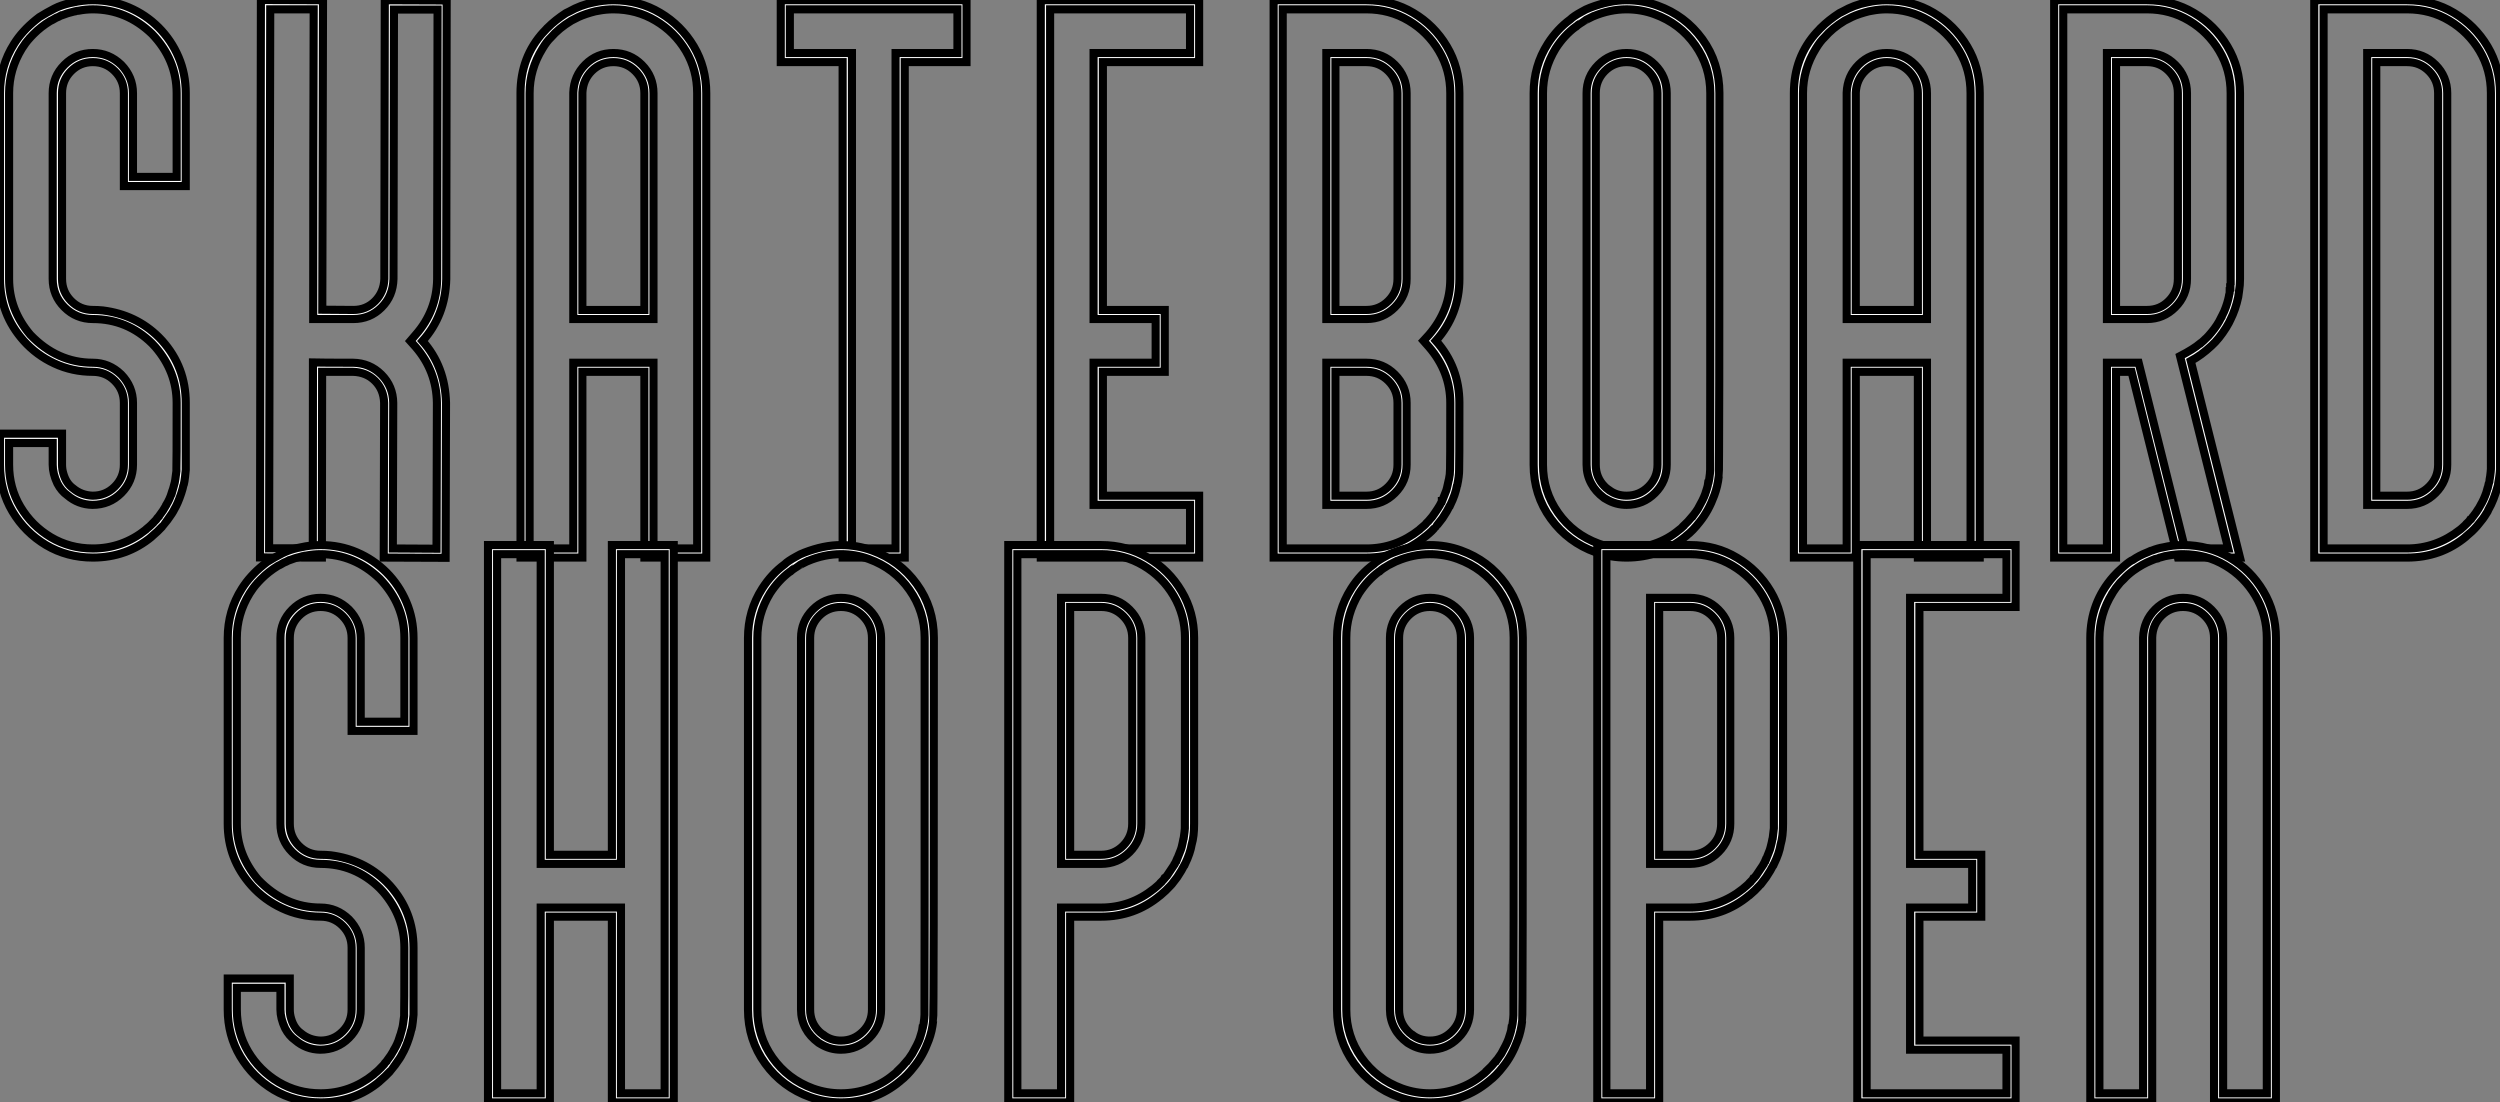 <?xml version="1.0" standalone="no"?>
<svg xmlns="http://www.w3.org/2000/svg" viewBox="3.86 -72.52 308.35 135.97"><rect x="3.86" y="-72.52" width="308.35" height="135.97" fill="#808080" stroke="none"/><path d="M15.31-4.87L15.31-4.87Q18.95-4.87 21.85-7.19L21.85-7.19L21.90-7.25Q22.34-7.60 22.70-7.96L22.70-7.96L22.70-7.98L23.13-8.42Q23.21-8.59 23.41-8.78L23.41-8.78Q23.41-8.80 23.43-8.80L23.43-8.80Q24.04-9.60 24.36-10.20L24.36-10.20L24.36-10.23Q24.80-10.94 25.05-11.76L25.05-11.76L25.07-11.76L25.24-12.36Q25.48-13.18 25.48-13.37L25.48-13.37L25.62-14.41L25.62-14.71Q25.65-14.96 25.65-22.83L25.65-22.83Q25.65-26.66 23.02-29.72L23.02-29.72L22.61-30.16Q19.55-33.17 15.31-33.17L15.31-33.17Q13.26-33.17 11.81-34.62Q10.36-36.07 10.36-38.12L10.36-38.12L10.36-61.03Q10.36-63.08 11.81-64.53Q13.26-65.98 15.31-65.98L15.31-65.98Q17.31-65.98 18.81-64.53L18.81-64.53Q20.26-63.03 20.26-61.03L20.26-61.03L20.26-50.70L25.65-50.70L25.65-61.03Q25.65-65.16 22.61-68.33L22.61-68.33Q19.44-71.37 15.31-71.37L15.31-71.37Q14.44-71.37 13.56-71.20L13.56-71.20Q13.34-71.20 13.13-71.12L13.13-71.12L13.07-71.12Q12.14-70.90 11.48-70.63L11.48-70.63L11.43-70.63Q11.38-70.60 11.07-70.44L11.07-70.44L10.80-70.33L10.31-70.05L10.04-69.92Q8.89-69.21 8.01-68.33L8.01-68.33Q8.01-68.30 7.98-68.30L7.98-68.30L7.57-67.87Q7.57-67.84 7.52-67.81L7.52-67.81Q7-67.24 6.56-66.53L6.56-66.53Q4.98-63.96 4.98-61.03L4.98-61.03L4.98-38.12Q4.98-34.32 7.60-31.23L7.60-31.23Q10.91-27.78 15.31-27.78L15.31-27.78Q17.31-27.78 18.81-26.33L18.81-26.33Q20.26-24.83 20.26-22.83L20.26-22.83L20.26-15.20Q20.26-13.15 18.81-11.70Q17.36-10.25 15.26-10.25L15.26-10.25Q13.51-10.28 12.17-11.43L12.17-11.43Q11.43-11.95 10.94-12.88L10.94-12.88Q10.36-14.11 10.36-15.20L10.36-15.20L10.36-17.88L4.98-17.88L4.98-15.20Q4.98-12.36 6.38-10.01Q7.79-7.66 10.13-6.26Q12.47-4.87 15.31-4.87ZM15.31-3.75L15.31-3.75Q12.14-3.75 9.54-5.29Q6.95-6.84 5.40-9.43Q3.86-12.03 3.86-15.20L3.86-15.20L3.86-19.03L11.51-19.03L11.51-15.20Q11.51-14.63 11.68-14.08L11.68-14.08Q12.03-12.88 12.88-12.28L12.88-12.28Q13.89-11.43 15.29-11.38L15.29-11.38Q16.90-11.38 18.02-12.50Q19.14-13.62 19.14-15.20L19.14-15.20L19.14-22.83Q19.14-24.42 18.02-25.54Q16.90-26.66 15.31-26.66L15.31-26.66Q12.77-26.66 10.57-27.69Q8.37-28.71 6.78-30.49L6.78-30.49Q3.86-33.77 3.86-38.12L3.86-38.12L3.86-61.03Q3.86-64.39 5.61-67.13L5.61-67.13Q6.59-68.69 8.26-70.05L8.26-70.05Q8.53-70.25 8.72-70.41L8.72-70.41Q9.60-70.96 10.55-71.45L10.55-71.45L11.02-71.67Q11.95-72.05 12.85-72.21L12.85-72.21Q14.08-72.49 15.31-72.49L15.31-72.49Q17.69-72.49 19.77-71.60Q21.85-70.71 23.42-69.14Q24.99-67.57 25.88-65.49Q26.77-63.41 26.77-61.03L26.77-61.03L26.77-49.57L19.14-49.57L19.14-61.03Q19.14-62.62 18.02-63.74Q16.90-64.86 15.31-64.86L15.31-64.86Q13.73-64.86 12.62-63.74Q11.51-62.62 11.51-61.03L11.51-61.03L11.51-38.12Q11.51-36.53 12.62-35.41Q13.73-34.29 15.31-34.29L15.31-34.29Q15.94-34.29 16.54-34.23L16.54-34.23Q20.64-33.71 23.43-30.95L23.43-30.95L23.87-30.49Q26.77-27.23 26.77-22.83L26.77-22.83L26.77-14.60Q26.74-14.46 26.74-14.27L26.74-14.27Q26.69-13.67 26.61-13.17Q26.52-12.66 26.47-12.61L26.47-12.61Q26.41-12.30 26.22-11.70L26.22-11.70Q25.81-10.45 25.35-9.68L25.35-9.68Q25.18-9.30 24.50-8.37L24.50-8.37Q23.98-7.66 23.95-7.64Q23.93-7.63 23.90-7.60L23.90-7.60Q23.30-6.95 22.61-6.37L22.61-6.37Q22.61-6.34 22.59-6.34L22.59-6.34Q19.47-3.75 15.31-3.75ZM52.31-4.87L57.70-4.84L57.75-22.83Q57.70-26.74 55.13-29.72L55.13-29.72L54.47-30.46L55.13-31.23Q57.72-34.18 57.78-38.09L57.78-38.09L57.83-71.34L52.45-71.34L52.39-38.12Q52.34-36.01 50.91-34.59Q49.49-33.17 47.44-33.17L47.44-33.17L42.49-33.17Q42.49-52.28 42.55-71.37L42.55-71.37L37.19-71.37L37.05-4.89L42.44-4.89L42.46-27.81Q43.61-27.78 47.41-27.78L47.41-27.78Q49.46-27.75 50.90-26.32Q52.34-24.88 52.36-22.83L52.36-22.83L52.31-4.87ZM58.87-22.83L58.82-3.72L51.19-3.75L51.24-22.83Q51.19-24.47 50.12-25.54Q49.05-26.61 47.41-26.66L47.41-26.66L43.59-26.66L43.56-3.75L35.93-3.77L36.04-72.52L43.70-72.49L43.61-34.32L47.44-34.29Q49.03-34.29 50.12-35.38Q51.21-36.48 51.27-38.12L51.27-38.12L51.32-72.49L58.95-72.46L58.90-38.09Q58.79-33.61 55.97-30.46L55.97-30.46Q58.76-27.32 58.87-22.83L58.87-22.83ZM84.46-4.87L89.85-4.87L89.85-61.03Q89.85-63.88 88.46-66.23Q87.06-68.58 84.71-69.97Q82.36-71.37 79.52-71.37L79.52-71.37Q78.59-71.37 77.71-71.20L77.71-71.20L77.27-71.12L76.75-70.98Q75.55-70.63 74.81-70.22L74.81-70.22L74.32-69.97Q72.79-69.04 71.80-67.89L71.80-67.89Q71.31-67.43 70.77-66.53L70.77-66.53Q69.18-63.96 69.18-61.03L69.18-61.03L69.18-4.87L74.57-4.87L74.57-27.78L84.46-27.78L84.46-4.87ZM75.69-34.29L83.34-34.29L83.34-61.03Q83.34-62.62 82.22-63.74Q81.10-64.86 79.52-64.86L79.52-64.86Q77.96-64.86 76.86-63.78Q75.77-62.70 75.69-61.09L75.69-61.09L75.69-34.29ZM90.97-61.03L90.97-3.75L83.34-3.75L83.34-26.66L75.69-26.66L75.69-3.75L68.06-3.75L68.06-61.03Q68.06-65.49 70.93-68.61L70.93-68.61Q70.93-68.63 70.96-68.63L70.96-68.63L71.34-69.04Q71.34-69.07 71.37-69.07L71.37-69.07Q72.35-70.05 73.66-70.90L73.66-70.90L74.05-71.09Q75.50-71.91 77.03-72.21L77.03-72.21Q78.26-72.49 79.52-72.49L79.52-72.49Q82.69-72.49 85.29-70.94Q87.88-69.40 89.43-66.80Q90.97-64.20 90.97-61.03L90.97-61.03ZM84.46-61.03L84.46-33.17L74.57-33.17L74.57-61.09Q74.65-63.16 76.07-64.57Q77.49-65.98 79.52-65.98L79.52-65.98Q81.57-65.98 83.02-64.53Q84.46-63.08 84.46-61.03L84.46-61.03ZM108.94-4.87L114.32-4.87L114.32-65.98L121.95-65.98L121.95-71.37L101.28-71.37L101.28-65.98L108.94-65.98L108.94-4.87ZM115.45-64.86L115.45-3.75L107.79-3.75L107.79-64.86L100.16-64.86L100.16-72.49L123.07-72.49L123.07-64.86L115.45-64.86ZM133.38-4.87L150.64-4.87L150.64-10.25L138.74-10.25L138.74-27.78L146.40-27.78L146.40-33.17L138.74-33.17L138.74-65.98L150.64-65.98L150.64-71.37L133.38-71.37L133.38-4.87ZM151.76-11.38L151.76-3.75L132.23-3.75L132.23-72.49L151.76-72.49L151.76-64.86L139.89-64.86L139.89-34.29L147.52-34.29L147.52-26.66L139.89-26.66L139.89-11.38L151.76-11.38ZM162.07-4.87L172.40-4.87Q176.01-4.87 178.94-7.19L178.94-7.19L178.99-7.25Q179.73-7.85 179.81-8.01L179.81-8.01L180.06-8.26L180.50-8.78Q180.50-8.80 180.52-8.80L180.52-8.80L180.85-9.27Q181.23-9.82 181.45-10.20L181.45-10.20L181.70-10.69L181.70-10.72L181.73-10.72L182.14-11.76Q182.25-12.00 182.33-12.33L182.33-12.33L182.46-12.91L182.55-13.32L182.57-13.37Q182.71-14 182.71-14.66L182.71-14.66Q182.74-14.96 182.74-22.83L182.74-22.83Q182.74-26.66 180.11-29.72L180.11-29.72L179.43-30.49L180.11-31.23Q182.74-34.29 182.74-38.12L182.74-38.12L182.74-61.03Q182.74-63.88 181.34-66.23Q179.95-68.58 177.60-69.97Q175.25-71.37 172.40-71.37L172.40-71.37L162.07-71.37L162.07-4.87ZM168.57-34.29L172.40-34.29Q173.99-34.29 175.11-35.41Q176.23-36.53 176.23-38.12L176.23-38.12L176.23-61.03Q176.23-62.62 175.11-63.74Q173.99-64.86 172.40-64.86L172.40-64.86L168.57-64.86L168.57-34.29ZM168.57-11.38L172.40-11.38Q173.99-11.38 175.11-12.50Q176.23-13.62 176.23-15.20L176.23-15.20L176.23-22.83Q176.23-24.42 175.11-25.54Q173.99-26.66 172.40-26.66L172.40-26.66L168.57-26.66L168.57-11.38ZM172.40-3.75L172.40-3.75L160.95-3.75L160.95-72.49L172.40-72.49Q175.57-72.49 178.17-70.94Q180.77-69.40 182.31-66.80Q183.86-64.20 183.86-61.03L183.86-61.03L183.86-38.12Q183.86-33.74 180.96-30.49L180.96-30.49Q183.86-27.23 183.86-22.83L183.86-22.83Q183.86-14.90 183.83-14.60L183.83-14.60Q183.83-13.78 183.59-12.66L183.59-12.66L183.56-12.61Q183.37-11.54 182.74-10.23L182.74-10.23Q182.71-10.23 182.71-10.20L182.71-10.20Q182.33-9.43 181.78-8.61L181.78-8.61Q181.13-7.77 181.08-7.71Q181.04-7.66 181.03-7.63Q181.02-7.60 180.85-7.49L180.85-7.49Q180.61-7.11 179.70-6.37L179.70-6.37L179.65-6.34Q176.53-3.75 172.40-3.75ZM172.40-10.25L172.40-10.25L167.45-10.25L167.45-27.78L172.40-27.78Q174.45-27.78 175.90-26.33Q177.35-24.88 177.35-22.83L177.35-22.83L177.35-15.20Q177.35-13.15 175.90-11.70Q174.45-10.25 172.40-10.25ZM172.40-33.17L172.40-33.17L167.45-33.17L167.45-65.98L172.40-65.98Q174.45-65.98 175.90-64.53Q177.35-63.08 177.35-61.03L177.35-61.03L177.35-38.12Q177.35-36.07 175.90-34.62Q174.45-33.17 172.40-33.17ZM204.48-4.87L204.48-4.87Q206.28-4.87 207.95-5.46Q209.62-6.04 210.93-7.14L210.93-7.14Q211.23-7.36 211.48-7.60L211.48-7.60L211.48-7.63Q212.05-8.15 212.63-8.86L212.63-8.86L212.65-8.86L212.84-9.13Q213.04-9.38 213.28-9.76L213.28-9.76Q213.94-10.91 214.18-11.59L214.18-11.59L214.40-12.28Q214.51-12.63 214.54-12.88L214.54-12.88Q214.57-12.88 214.57-12.91L214.57-12.91L214.68-13.45L214.76-14.08L214.79-14.55Q214.81-14.88 214.81-61.03L214.81-61.03Q214.81-64.31 212.94-66.96Q211.07-69.62 207.92-70.77L207.92-70.77Q206.28-71.37 204.48-71.37L204.48-71.37Q202.43-71.37 200.40-70.52L200.40-70.52L200.38-70.52L199.50-70.08Q199.47-70.08 199.46-70.07Q199.45-70.05 198.87-69.70L198.87-69.70L198.82-69.67Q198.65-69.56 198.50-69.45Q198.35-69.34 198.24-69.23L198.24-69.23L198.19-69.21Q196.79-68.17 195.73-66.53L195.73-66.53Q194.17-63.96 194.17-61.03L194.17-61.03L194.17-15.20Q194.17-11.92 196.04-9.27Q197.91-6.62 201.03-5.47L201.03-5.47Q202.70-4.87 204.48-4.87ZM204.48-11.38L204.48-11.38Q206.06-11.38 207.18-12.50Q208.30-13.62 208.30-15.20L208.30-15.20L208.30-61.03Q208.30-62.62 207.18-63.74Q206.06-64.86 204.48-64.86L204.48-64.86Q202.89-64.86 201.78-63.74Q200.68-62.62 200.68-61.03L200.68-61.03L200.68-15.20Q200.68-13.62 201.77-12.52L201.77-12.52Q201.82-12.44 202.32-12.06L202.32-12.06L202.34-12.06Q203.25-11.38 204.48-11.38ZM204.48-3.75L204.48-3.75Q202.48-3.75 200.68-4.40L200.68-4.40Q197.26-5.63 195.14-8.54Q193.02-11.46 193.02-15.20L193.02-15.20L193.02-61.03Q193.02-64.39 194.77-67.13L194.77-67.13Q195.92-68.93 197.53-70.11L197.53-70.11Q197.94-70.52 198.95-71.07L198.95-71.07Q199.45-71.37 199.96-71.56L199.96-71.56Q202.37-72.49 204.48-72.49L204.48-72.49Q206.50-72.49 208.30-71.83L208.30-71.83Q211.72-70.60 213.83-67.69Q215.93-64.78 215.93-61.03L215.93-61.03Q215.93-13.95 215.85-13.78L215.85-13.78Q215.71-12.52 215.30-11.43L215.30-11.43Q214.59-9.49 213.50-8.15L213.50-8.15Q212.65-7.05 211.80-6.40L211.80-6.40Q211.78-6.40 211.78-6.37L211.78-6.37Q208.61-3.75 204.48-3.75ZM204.48-10.25L204.48-10.25Q203.14-10.25 201.99-10.94L201.99-10.94L201.71-11.10Q200.65-11.89 200.13-12.88L200.13-12.88Q199.55-13.95 199.55-15.20L199.55-15.20L199.55-61.03Q199.55-63.08 201.00-64.53Q202.45-65.98 204.48-65.98L204.48-65.98Q206.53-65.98 207.98-64.53Q209.43-63.08 209.43-61.03L209.43-61.03L209.43-15.20Q209.43-13.15 207.98-11.70Q206.53-10.25 204.48-10.25ZM241.53-4.87L246.91-4.87L246.91-61.03Q246.91-63.88 245.52-66.23Q244.13-68.58 241.77-69.97Q239.42-71.37 236.58-71.37L236.58-71.37Q235.65-71.37 234.77-71.20L234.77-71.20L234.34-71.12L233.82-70.98Q232.61-70.63 231.88-70.22L231.88-70.22L231.38-69.97Q229.85-69.04 228.87-67.89L228.87-67.89Q228.38-67.43 227.83-66.53L227.83-66.53Q226.24-63.96 226.24-61.03L226.24-61.03L226.24-4.87L231.63-4.87L231.63-27.78L241.53-27.78L241.53-4.87ZM232.75-34.29L240.41-34.29L240.41-61.03Q240.41-62.62 239.29-63.74Q238.16-64.86 236.58-64.86L236.58-64.86Q235.02-64.86 233.93-63.78Q232.83-62.70 232.75-61.09L232.75-61.09L232.75-34.29ZM248.04-61.03L248.04-3.75L240.41-3.75L240.41-26.66L232.75-26.66L232.75-3.75L225.12-3.75L225.12-61.03Q225.12-65.49 227.99-68.61L227.99-68.61Q227.99-68.63 228.02-68.63L228.02-68.63L228.40-69.04Q228.40-69.07 228.43-69.07L228.43-69.07Q229.41-70.05 230.73-70.90L230.73-70.90L231.11-71.09Q232.56-71.91 234.09-72.21L234.09-72.21Q235.32-72.49 236.58-72.49L236.58-72.49Q239.75-72.49 242.35-70.94Q244.95-69.40 246.49-66.80Q248.04-64.20 248.04-61.03L248.04-61.03ZM241.53-61.03L241.53-33.17L231.63-33.17L231.63-61.09Q231.71-63.16 233.13-64.57Q234.55-65.98 236.58-65.98L236.58-65.98Q238.63-65.98 240.08-64.53Q241.53-63.08 241.53-61.03L241.53-61.03ZM273.36-4.87L278.69-4.87L272.75-28.60Q274.39-29.45 275.24-30.16L275.24-30.16L275.27-30.16Q275.71-30.54 275.95-30.79L275.95-30.79Q275.98-30.84 276.04-30.87L276.04-30.87Q276.20-31.01 276.58-31.47L276.58-31.47Q276.58-31.50 276.61-31.50L276.61-31.50Q277.38-32.43 277.81-33.33L277.81-33.33Q277.84-33.33 277.87-33.39Q277.89-33.44 277.92-33.55L277.92-33.55L278.20-34.13Q278.61-35.11 278.80-36.09L278.80-36.09L278.80-36.12Q278.88-36.34 278.88-36.61L278.88-36.61Q278.91-36.61 278.91-36.72L278.91-36.72Q278.91-36.80 278.93-36.86L278.93-36.86L278.93-37.08L278.96-37.08L278.96-37.43L278.99-37.49L278.99-61.03Q278.99-63.88 277.59-66.23Q276.20-68.58 273.86-69.97Q271.52-71.37 268.68-71.37L268.68-71.37L258.34-71.37L258.34-4.87L263.73-4.87L263.73-27.78L267.64-27.78L273.36-4.87ZM264.85-34.29L268.68-34.29Q270.27-34.29 271.37-35.41Q272.48-36.53 272.48-38.12L272.48-38.12L272.48-61.03Q272.48-62.62 271.37-63.74Q270.27-64.86 268.68-64.86L268.68-64.86L264.85-64.86L264.85-34.29ZM274.07-28L280.14-3.75L272.48-3.75L266.77-26.66L264.85-26.66L264.85-3.75L257.22-3.75L257.22-72.49L268.68-72.49Q271.82-72.49 274.44-70.94Q277.05-69.40 278.59-66.80Q280.14-64.20 280.14-61.03L280.14-61.03L280.14-38.12Q280.14-37.32 280.03-36.67L280.03-36.67L279.92-35.88Q279.59-34.34 278.96-33.09L278.96-33.09Q278.85-32.81 278.44-32.13L278.44-32.13Q277.57-30.73 276.61-29.86L276.61-29.86Q275.38-28.71 274.07-28L274.07-28ZM268.68-33.17L268.68-33.17L263.73-33.17L263.73-65.98L268.68-65.98Q270.70-65.98 272.15-64.53Q273.60-63.08 273.60-61.03L273.60-61.03L273.60-38.12Q273.60-36.07 272.15-34.62Q270.70-33.17 268.68-33.17ZM290.45-4.87L300.75-4.87Q304.34-4.87 307.29-7.19L307.29-7.19L307.37-7.25Q307.78-7.60 308.14-7.96L308.14-7.96L308.14-7.98Q308.44-8.26 308.52-8.39L308.52-8.39Q308.63-8.39 308.85-8.78L308.85-8.78Q308.85-8.80 308.88-8.80L308.88-8.80Q309.31-9.35 309.53-9.73L309.53-9.73L309.56-9.76Q309.64-9.87 309.70-10.01Q309.75-10.14 309.83-10.25L309.83-10.25Q310.19-10.83 310.52-11.76L310.52-11.76L310.68-12.33L310.71-12.36Q310.79-12.63 310.82-12.85L310.82-12.85Q310.93-13.07 310.93-13.37L310.93-13.37Q311.01-13.75 311.06-14.30L311.06-14.30L311.09-14.68L311.09-61.03Q311.09-63.88 309.70-66.23Q308.30-68.58 305.96-69.97Q303.63-71.37 300.75-71.37L300.75-71.37L290.45-71.37L290.45-4.87ZM296.95-11.38L300.75-11.38Q302.34-11.38 303.46-12.50Q304.58-13.62 304.58-15.20L304.58-15.20L304.58-61.03Q304.58-62.62 303.46-63.74Q302.34-64.86 300.75-64.86L300.75-64.86L296.95-64.86L296.95-11.38ZM300.75-3.75L300.75-3.75L289.30-3.75L289.30-72.49L300.75-72.49Q303.93-72.49 306.52-70.94Q309.12-69.40 310.67-66.80Q312.21-64.20 312.21-61.03L312.21-61.03L312.21-14.60L312.18-14.22Q312.13-13.67 312.03-13.17Q311.94-12.66 311.94-12.61L311.94-12.61Q311.45-10.80 310.79-9.68L310.79-9.68Q310.71-9.43 310.49-9.13L310.49-9.13Q310.16-8.56 309.50-7.79L309.50-7.79L309.34-7.60Q308.79-6.97 308.05-6.37L308.05-6.37Q308.05-6.34 308.03-6.34L308.03-6.34Q304.91-3.75 300.75-3.75ZM300.75-10.25L300.75-10.25L295.83-10.25L295.83-65.98L300.75-65.98Q302.80-65.98 304.25-64.53Q305.70-63.08 305.70-61.03L305.70-61.03L305.70-15.20Q305.70-13.15 304.25-11.70Q302.80-10.25 300.75-10.25Z" fill="white" stroke="black" transform="scale(1,1)"/><path d="M43.40 62.33L43.40 62.33Q47.04 62.33 49.94 60.01L49.94 60.01L49.99 59.95Q50.43 59.60 50.79 59.24L50.79 59.24L50.79 59.22L51.22 58.78Q51.30 58.61 51.50 58.42L51.50 58.42Q51.50 58.40 51.52 58.40L51.52 58.40Q52.13 57.60 52.45 57.00L52.45 57.00L52.45 56.97Q52.89 56.26 53.14 55.44L53.14 55.44L53.16 55.44L53.33 54.84Q53.57 54.02 53.57 53.83L53.57 53.83L53.71 52.79L53.71 52.49Q53.74 52.24 53.74 44.37L53.74 44.37Q53.74 40.54 51.11 37.48L51.11 37.48L50.70 37.04Q47.64 34.03 43.40 34.03L43.40 34.03Q41.35 34.03 39.90 32.58Q38.45 31.13 38.45 29.08L38.45 29.08L38.45 6.17Q38.45 4.12 39.90 2.67Q41.35 1.22 43.40 1.22L43.40 1.22Q45.40 1.22 46.90 2.67L46.90 2.67Q48.35 4.17 48.35 6.17L48.35 6.17L48.35 16.50L53.74 16.50L53.74 6.17Q53.74 2.04 50.70-1.13L50.70-1.13Q47.53-4.17 43.40-4.17L43.40-4.17Q42.53-4.17 41.65-4.00L41.65-4.00Q41.43-4.00 41.21-3.92L41.21-3.92L41.16-3.92Q40.23-3.70 39.57-3.43L39.57-3.43L39.52-3.43Q39.46-3.40 39.16-3.24L39.16-3.24L38.89-3.13L38.40-2.85L38.13-2.72Q36.98-2.01 36.10-1.13L36.10-1.13Q36.10-1.10 36.07-1.10L36.07-1.10L35.66-0.67Q35.66-0.64 35.61-0.61L35.61-0.61Q35.09-0.04 34.65 0.67L34.65 0.67Q33.07 3.24 33.07 6.17L33.07 6.17L33.07 29.08Q33.07 32.88 35.69 35.97L35.69 35.97Q39 39.42 43.40 39.42L43.40 39.42Q45.40 39.42 46.90 40.87L46.90 40.87Q48.35 42.37 48.35 44.37L48.35 44.37L48.35 52.00Q48.35 54.05 46.90 55.50Q45.45 56.95 43.35 56.95L43.35 56.95Q41.60 56.92 40.26 55.77L40.26 55.77Q39.52 55.25 39.03 54.32L39.03 54.32Q38.45 53.09 38.45 52.00L38.45 52.00L38.45 49.32L33.07 49.32L33.07 52.00Q33.07 54.84 34.47 57.19Q35.88 59.54 38.22 60.94Q40.56 62.33 43.40 62.33ZM43.40 63.45L43.40 63.45Q40.23 63.45 37.63 61.91Q35.04 60.36 33.49 57.77Q31.95 55.17 31.95 52.00L31.95 52.00L31.95 48.17L39.60 48.17L39.60 52.00Q39.60 52.57 39.77 53.12L39.77 53.12Q40.12 54.32 40.97 54.92L40.97 54.92Q41.98 55.77 43.38 55.83L43.38 55.83Q44.99 55.83 46.11 54.70Q47.23 53.58 47.23 52.00L47.23 52.00L47.23 44.37Q47.23 42.78 46.11 41.66Q44.99 40.54 43.40 40.54L43.40 40.54Q40.86 40.54 38.66 39.51Q36.46 38.49 34.87 36.71L34.87 36.71Q31.95 33.43 31.95 29.08L31.95 29.08L31.95 6.17Q31.95 2.81 33.70 0.07L33.70 0.07Q34.68-1.49 36.35-2.85L36.35-2.85Q36.62-3.05 36.81-3.21L36.81-3.21Q37.69-3.76 38.64-4.25L38.64-4.25L39.11-4.47Q40.04-4.85 40.94-5.01L40.94-5.01Q42.17-5.29 43.40-5.29L43.40-5.29Q45.78-5.29 47.86-4.40Q49.94-3.51 51.51-1.94Q53.08-0.37 53.97 1.71Q54.86 3.79 54.86 6.17L54.86 6.17L54.86 17.63L47.23 17.63L47.23 6.17Q47.23 4.58 46.11 3.46Q44.99 2.34 43.40 2.34L43.40 2.34Q41.82 2.34 40.71 3.46Q39.60 4.58 39.60 6.17L39.60 6.17L39.60 29.08Q39.60 30.67 40.71 31.79Q41.82 32.91 43.40 32.91L43.40 32.91Q44.03 32.91 44.63 32.97L44.63 32.97Q48.73 33.49 51.52 36.25L51.52 36.25L51.96 36.71Q54.86 39.97 54.86 44.37L54.86 44.37L54.86 52.60Q54.83 52.74 54.83 52.93L54.83 52.93Q54.78 53.53 54.70 54.03Q54.61 54.54 54.56 54.59L54.56 54.59Q54.50 54.90 54.31 55.50L54.31 55.50Q53.90 56.75 53.44 57.52L53.44 57.52Q53.27 57.90 52.59 58.83L52.59 58.83Q52.07 59.54 52.04 59.56Q52.02 59.57 51.99 59.60L51.99 59.60Q51.39 60.25 50.70 60.83L50.70 60.83Q50.70 60.86 50.68 60.86L50.68 60.86Q47.56 63.45 43.40 63.45ZM85.84 62.33L85.84-4.17L80.45-4.17L80.45 34.03L70.55 34.03L70.55-4.17L65.17-4.17L65.17 62.33L70.55 62.33L70.55 39.42L80.45 39.42L80.45 62.33L85.84 62.33ZM79.33-5.29L86.96-5.29L86.96 63.45L79.33 63.45L79.33 40.54L71.68 40.54L71.68 63.45L64.05 63.45L64.05-5.29L71.68-5.29L71.68 32.91L79.33 32.91L79.33-5.29ZM107.58 62.33L107.58 62.33Q109.38 62.33 111.05 61.74Q112.72 61.16 114.03 60.06L114.03 60.06Q114.33 59.84 114.58 59.60L114.58 59.60L114.58 59.57Q115.15 59.05 115.73 58.34L115.73 58.34L115.75 58.34L115.95 58.07Q116.14 57.82 116.38 57.44L116.38 57.44Q117.04 56.29 117.29 55.61L117.29 55.61L117.50 54.92Q117.61 54.57 117.64 54.32L117.64 54.32Q117.67 54.32 117.67 54.29L117.67 54.29L117.78 53.75L117.86 53.12L117.89 52.65Q117.91 52.33 117.91 6.17L117.91 6.17Q117.91 2.89 116.04 0.24Q114.17-2.42 111.02-3.57L111.02-3.57Q109.38-4.17 107.58-4.17L107.58-4.17Q105.53-4.17 103.50-3.32L103.50-3.32L103.48-3.32L102.60-2.88Q102.57-2.88 102.56-2.87Q102.55-2.85 101.97-2.50L101.97-2.50L101.92-2.47Q101.75-2.36 101.60-2.25Q101.45-2.14 101.34-2.03L101.34-2.03L101.29-2.01Q99.89-0.97 98.83 0.67L98.83 0.67Q97.27 3.24 97.27 6.17L97.27 6.17L97.27 52.00Q97.27 55.28 99.14 57.93Q101.02 60.58 104.13 61.73L104.13 61.73Q105.80 62.33 107.58 62.33ZM107.58 55.83L107.58 55.83Q109.16 55.83 110.29 54.70Q111.41 53.58 111.41 52.00L111.41 52.00L111.41 6.17Q111.41 4.58 110.29 3.46Q109.16 2.34 107.58 2.34L107.58 2.34Q105.99 2.34 104.88 3.46Q103.78 4.58 103.78 6.17L103.78 6.17L103.78 52.00Q103.78 53.58 104.87 54.68L104.87 54.68Q104.93 54.76 105.42 55.14L105.42 55.14L105.45 55.14Q106.35 55.83 107.58 55.83ZM107.58 63.45L107.58 63.45Q105.58 63.45 103.78 62.80L103.78 62.80Q100.36 61.57 98.24 58.66Q96.12 55.74 96.12 52.00L96.12 52.00L96.12 6.17Q96.12 2.81 97.87 0.07L97.87 0.07Q99.02-1.73 100.63-2.91L100.63-2.91Q101.04-3.32 102.05-3.87L102.05-3.87Q102.55-4.17 103.07-4.36L103.07-4.36Q105.47-5.29 107.58-5.29L107.58-5.29Q109.60-5.29 111.41-4.63L111.41-4.63Q114.82-3.40 116.93-0.49Q119.04 2.42 119.04 6.17L119.04 6.17Q119.04 53.25 118.95 53.42L118.95 53.42Q118.82 54.68 118.41 55.77L118.41 55.77Q117.70 57.71 116.60 59.05L116.60 59.05Q115.75 60.15 114.91 60.80L114.91 60.80Q114.88 60.80 114.88 60.83L114.88 60.83Q111.71 63.45 107.58 63.45ZM107.58 56.95L107.58 56.95Q106.24 56.95 105.09 56.26L105.09 56.26L104.82 56.10Q103.75 55.31 103.23 54.32L103.23 54.32Q102.66 53.25 102.66 52.00L102.66 52.00L102.66 6.17Q102.66 4.12 104.11 2.67Q105.55 1.22 107.58 1.22L107.58 1.22Q109.63 1.22 111.08 2.67Q112.53 4.12 112.53 6.17L112.53 6.17L112.53 52.00Q112.53 54.05 111.08 55.50Q109.63 56.95 107.58 56.95ZM129.34 62.33L134.73 62.33L134.73 39.42L139.68 39.42Q143.29 39.42 146.21 37.09L146.21 37.09L146.27 37.04Q146.71 36.68 147.06 36.33L147.06 36.33L147.06 36.30Q147.42 35.95 147.45 35.89L147.45 35.89Q147.47 35.89 147.77 35.51L147.77 35.51Q147.77 35.48 147.80 35.48L147.80 35.48L148.73 34.09L148.73 34.06Q148.87 33.84 148.98 33.57L148.98 33.57L149.00 33.57L149.41 32.53Q149.52 32.28 149.61 31.95L149.61 31.95L149.74 31.38L149.82 30.97L149.85 30.91Q149.99 29.96 150.00 29.64Q150.02 29.33 150.02 6.17L150.02 6.17Q150.02 3.33 148.62 0.97Q147.23-1.38 144.88-2.77Q142.52-4.17 139.68-4.17L139.68-4.17L129.34-4.17L129.34 62.33ZM135.85 32.91L139.68 32.91Q141.27 32.91 142.39 31.79Q143.51 30.67 143.51 29.08L143.51 29.08L143.51 6.17Q143.51 4.58 142.39 3.46Q141.27 2.34 139.68 2.34L139.68 2.34L135.85 2.34L135.85 32.91ZM135.85 40.54L135.85 63.45L128.22 63.45L128.22-5.29L139.68-5.29Q142.85-5.29 145.45-3.74Q148.05-2.20 149.59 0.40Q151.14 3.00 151.14 6.17L151.14 6.17L151.14 29.08Q151.14 30.64 150.84 31.65L150.84 31.65Q150.67 32.69 150.02 34.06L150.02 34.06Q149.99 34.06 149.99 34.09L149.99 34.09Q149.61 34.85 149.06 35.67L149.06 35.67Q148.40 36.52 148.36 36.58Q148.32 36.63 148.29 36.64Q148.27 36.66 148.27 36.68L148.27 36.68Q147.66 37.34 146.98 37.91L146.98 37.91L146.93 37.94Q143.81 40.54 139.68 40.54L139.68 40.54L135.85 40.54ZM139.68 34.03L139.68 34.03L134.73 34.03L134.73 1.22L139.68 1.22Q141.73 1.22 143.18 2.67Q144.63 4.12 144.63 6.17L144.63 6.17L144.63 29.08Q144.63 31.13 143.18 32.58Q141.73 34.03 139.68 34.03Z" fill="white" stroke="black" transform="scale(1,1)"/><path d="M180.22 62.33L180.22 62.33Q182.03 62.33 183.70 61.74Q185.36 61.16 186.68 60.06L186.68 60.06Q186.98 59.84 187.22 59.60L187.22 59.60L187.22 59.57Q187.80 59.05 188.37 58.34L188.37 58.34L188.40 58.34L188.59 58.07Q188.78 57.82 189.03 57.44L189.03 57.44Q189.68 56.29 189.93 55.61L189.93 55.61L190.15 54.92Q190.26 54.57 190.29 54.32L190.29 54.32Q190.31 54.32 190.31 54.29L190.31 54.29L190.42 53.75L190.50 53.12L190.53 52.65Q190.56 52.33 190.56 6.17L190.56 6.17Q190.56 2.89 188.69 0.24Q186.81-2.42 183.67-3.57L183.67-3.57Q182.03-4.17 180.22-4.17L180.22-4.17Q178.17-4.17 176.15-3.32L176.15-3.32L176.12-3.32L175.25-2.88Q175.22-2.88 175.21-2.87Q175.19-2.85 174.62-2.50L174.62-2.50L174.56-2.47Q174.40-2.36 174.25-2.25Q174.10-2.14 173.99-2.03L173.99-2.03L173.93-2.01Q172.54-0.97 171.47 0.67L171.47 0.67Q169.91 3.24 169.91 6.17L169.91 6.17L169.91 52.00Q169.91 55.28 171.79 57.93Q173.66 60.58 176.78 61.73L176.78 61.73Q178.45 62.33 180.22 62.33ZM180.22 55.83L180.22 55.83Q181.81 55.83 182.93 54.70Q184.05 53.58 184.05 52.00L184.05 52.00L184.05 6.17Q184.05 4.58 182.93 3.46Q181.81 2.34 180.22 2.34L180.22 2.34Q178.64 2.34 177.53 3.46Q176.42 4.58 176.42 6.17L176.42 6.17L176.42 52.00Q176.42 53.58 177.52 54.68L177.52 54.68Q177.57 54.76 178.06 55.14L178.06 55.14L178.09 55.14Q178.99 55.83 180.22 55.83ZM180.22 63.45L180.22 63.45Q178.23 63.45 176.42 62.80L176.42 62.80Q173.00 61.57 170.88 58.66Q168.77 55.74 168.77 52.00L168.77 52.00L168.77 6.17Q168.77 2.81 170.52 0.07L170.52 0.07Q171.66-1.73 173.28-2.91L173.28-2.91Q173.69-3.32 174.70-3.87L174.70-3.87Q175.19-4.17 175.71-4.36L175.71-4.36Q178.12-5.29 180.22-5.29L180.22-5.29Q182.25-5.29 184.05-4.63L184.05-4.63Q187.47-3.40 189.57-0.49Q191.68 2.42 191.68 6.17L191.68 6.17Q191.68 53.25 191.60 53.42L191.60 53.42Q191.46 54.68 191.05 55.77L191.05 55.77Q190.34 57.71 189.25 59.05L189.25 59.05Q188.40 60.15 187.55 60.80L187.55 60.80Q187.52 60.80 187.52 60.83L187.52 60.83Q184.35 63.45 180.22 63.45ZM180.22 56.95L180.22 56.95Q178.88 56.95 177.73 56.26L177.73 56.26L177.46 56.10Q176.39 55.31 175.88 54.32L175.88 54.32Q175.30 53.25 175.30 52.00L175.30 52.00L175.30 6.17Q175.30 4.12 176.75 2.67Q178.20 1.22 180.22 1.22L180.22 1.22Q182.27 1.22 183.72 2.67Q185.17 4.12 185.17 6.17L185.17 6.17L185.17 52.00Q185.17 54.05 183.72 55.50Q182.27 56.95 180.22 56.95ZM201.99 62.33L207.38 62.33L207.38 39.42L212.32 39.42Q215.93 39.42 218.86 37.09L218.86 37.09L218.91 37.04Q219.35 36.68 219.71 36.33L219.71 36.33L219.71 36.30Q220.06 35.95 220.09 35.89L220.09 35.89Q220.12 35.89 220.42 35.51L220.42 35.51Q220.42 35.48 220.45 35.48L220.45 35.48L221.38 34.09L221.38 34.06Q221.51 33.84 221.62 33.57L221.62 33.57L221.65 33.57L222.06 32.53Q222.17 32.28 222.25 31.95L222.25 31.95L222.39 31.38L222.47 30.97L222.50 30.91Q222.63 29.96 222.65 29.64Q222.66 29.33 222.66 6.17L222.66 6.17Q222.66 3.33 221.27 0.97Q219.87-1.38 217.52-2.77Q215.17-4.17 212.32-4.17L212.32-4.17L201.99-4.17L201.99 62.33ZM208.50 32.91L212.32 32.91Q213.91 32.91 215.03 31.79Q216.15 30.67 216.15 29.08L216.15 29.08L216.15 6.17Q216.15 4.58 215.03 3.46Q213.91 2.34 212.32 2.34L212.32 2.34L208.50 2.34L208.50 32.91ZM208.50 40.54L208.50 63.45L200.87 63.45L200.87-5.29L212.32-5.29Q215.50-5.29 218.09-3.74Q220.69-2.20 222.24 0.40Q223.78 3.00 223.78 6.17L223.78 6.17L223.78 29.08Q223.78 30.64 223.48 31.65L223.48 31.65Q223.32 32.69 222.66 34.06L222.66 34.06Q222.63 34.06 222.63 34.09L222.63 34.09Q222.25 34.85 221.70 35.67L221.70 35.67Q221.05 36.52 221.01 36.58Q220.96 36.63 220.94 36.64Q220.91 36.66 220.91 36.68L220.91 36.68Q220.31 37.34 219.63 37.91L219.63 37.91L219.57 37.94Q216.45 40.54 212.32 40.54L212.32 40.54L208.50 40.54ZM212.32 34.03L212.32 34.03L207.38 34.03L207.38 1.22L212.32 1.22Q214.38 1.22 215.82 2.67Q217.27 4.12 217.27 6.17L217.27 6.17L217.27 29.08Q217.27 31.13 215.82 32.58Q214.38 34.03 212.32 34.03ZM234.09 62.33L251.34 62.33L251.34 56.95L239.45 56.95L239.45 39.42L247.11 39.42L247.11 34.03L239.45 34.03L239.45 1.22L251.34 1.22L251.34-4.17L234.09-4.17L234.09 62.33ZM252.46 55.83L252.46 63.45L232.94 63.45L232.94-5.29L252.46-5.29L252.46 2.34L240.60 2.34L240.60 32.91L248.23 32.91L248.23 40.54L240.60 40.54L240.60 55.83L252.46 55.83ZM278.06 62.33L283.45 62.33L283.45 6.17Q283.45 3.33 282.05 0.97Q280.66-1.38 278.32-2.77Q275.98-4.17 273.11-4.17L273.11-4.17Q272.21-4.17 271.30-4.00L271.30-4.00L270.87-3.92L270.38-3.78Q270.21-3.76 270.05-3.67L270.05-3.67Q269.99-3.67 269.66-3.57L269.66-3.57L269.17-3.37Q268.13-2.96 266.98-2.14L266.98-2.14Q266.25-1.60 265.81-1.10L265.81-1.10L265.37-0.67Q264.80-0.01 264.39 0.65L264.39 0.65L264.39 0.67Q262.80 3.24 262.80 6.17L262.80 6.17L262.80 62.33L268.19 62.33L268.19 6.11Q268.27 4.04 269.69 2.63Q271.11 1.22 273.11 1.22L273.11 1.22Q275.16 1.22 276.61 2.67Q278.06 4.12 278.06 6.17L278.06 6.17L278.06 62.33ZM284.57 6.17L284.57 63.45L276.94 63.45L276.94 6.17Q276.94 4.58 275.82 3.46Q274.70 2.34 273.11 2.34L273.11 2.34Q271.55 2.34 270.46 3.42Q269.36 4.50 269.31 6.11L269.31 6.11L269.31 63.45L261.68 63.45L261.68 6.17Q261.68 1.82 264.52-1.41L264.52-1.41Q264.96-1.92 265.78-2.64Q266.60-3.35 266.93-3.46L266.93-3.46Q267.67-3.98 268.76-4.41L268.76-4.41Q268.98-4.52 269.14-4.58L269.14-4.58Q269.17-4.60 269.25-4.60L269.25-4.60Q270.02-4.91 270.68-5.01L270.68-5.01Q271.82-5.29 273.11-5.29L273.11-5.29Q276.28-5.29 278.88-3.74Q281.48-2.20 283.02 0.40Q284.57 3.00 284.57 6.17L284.57 6.17Z" fill="white" stroke="black" transform="scale(1,1)"/></svg>